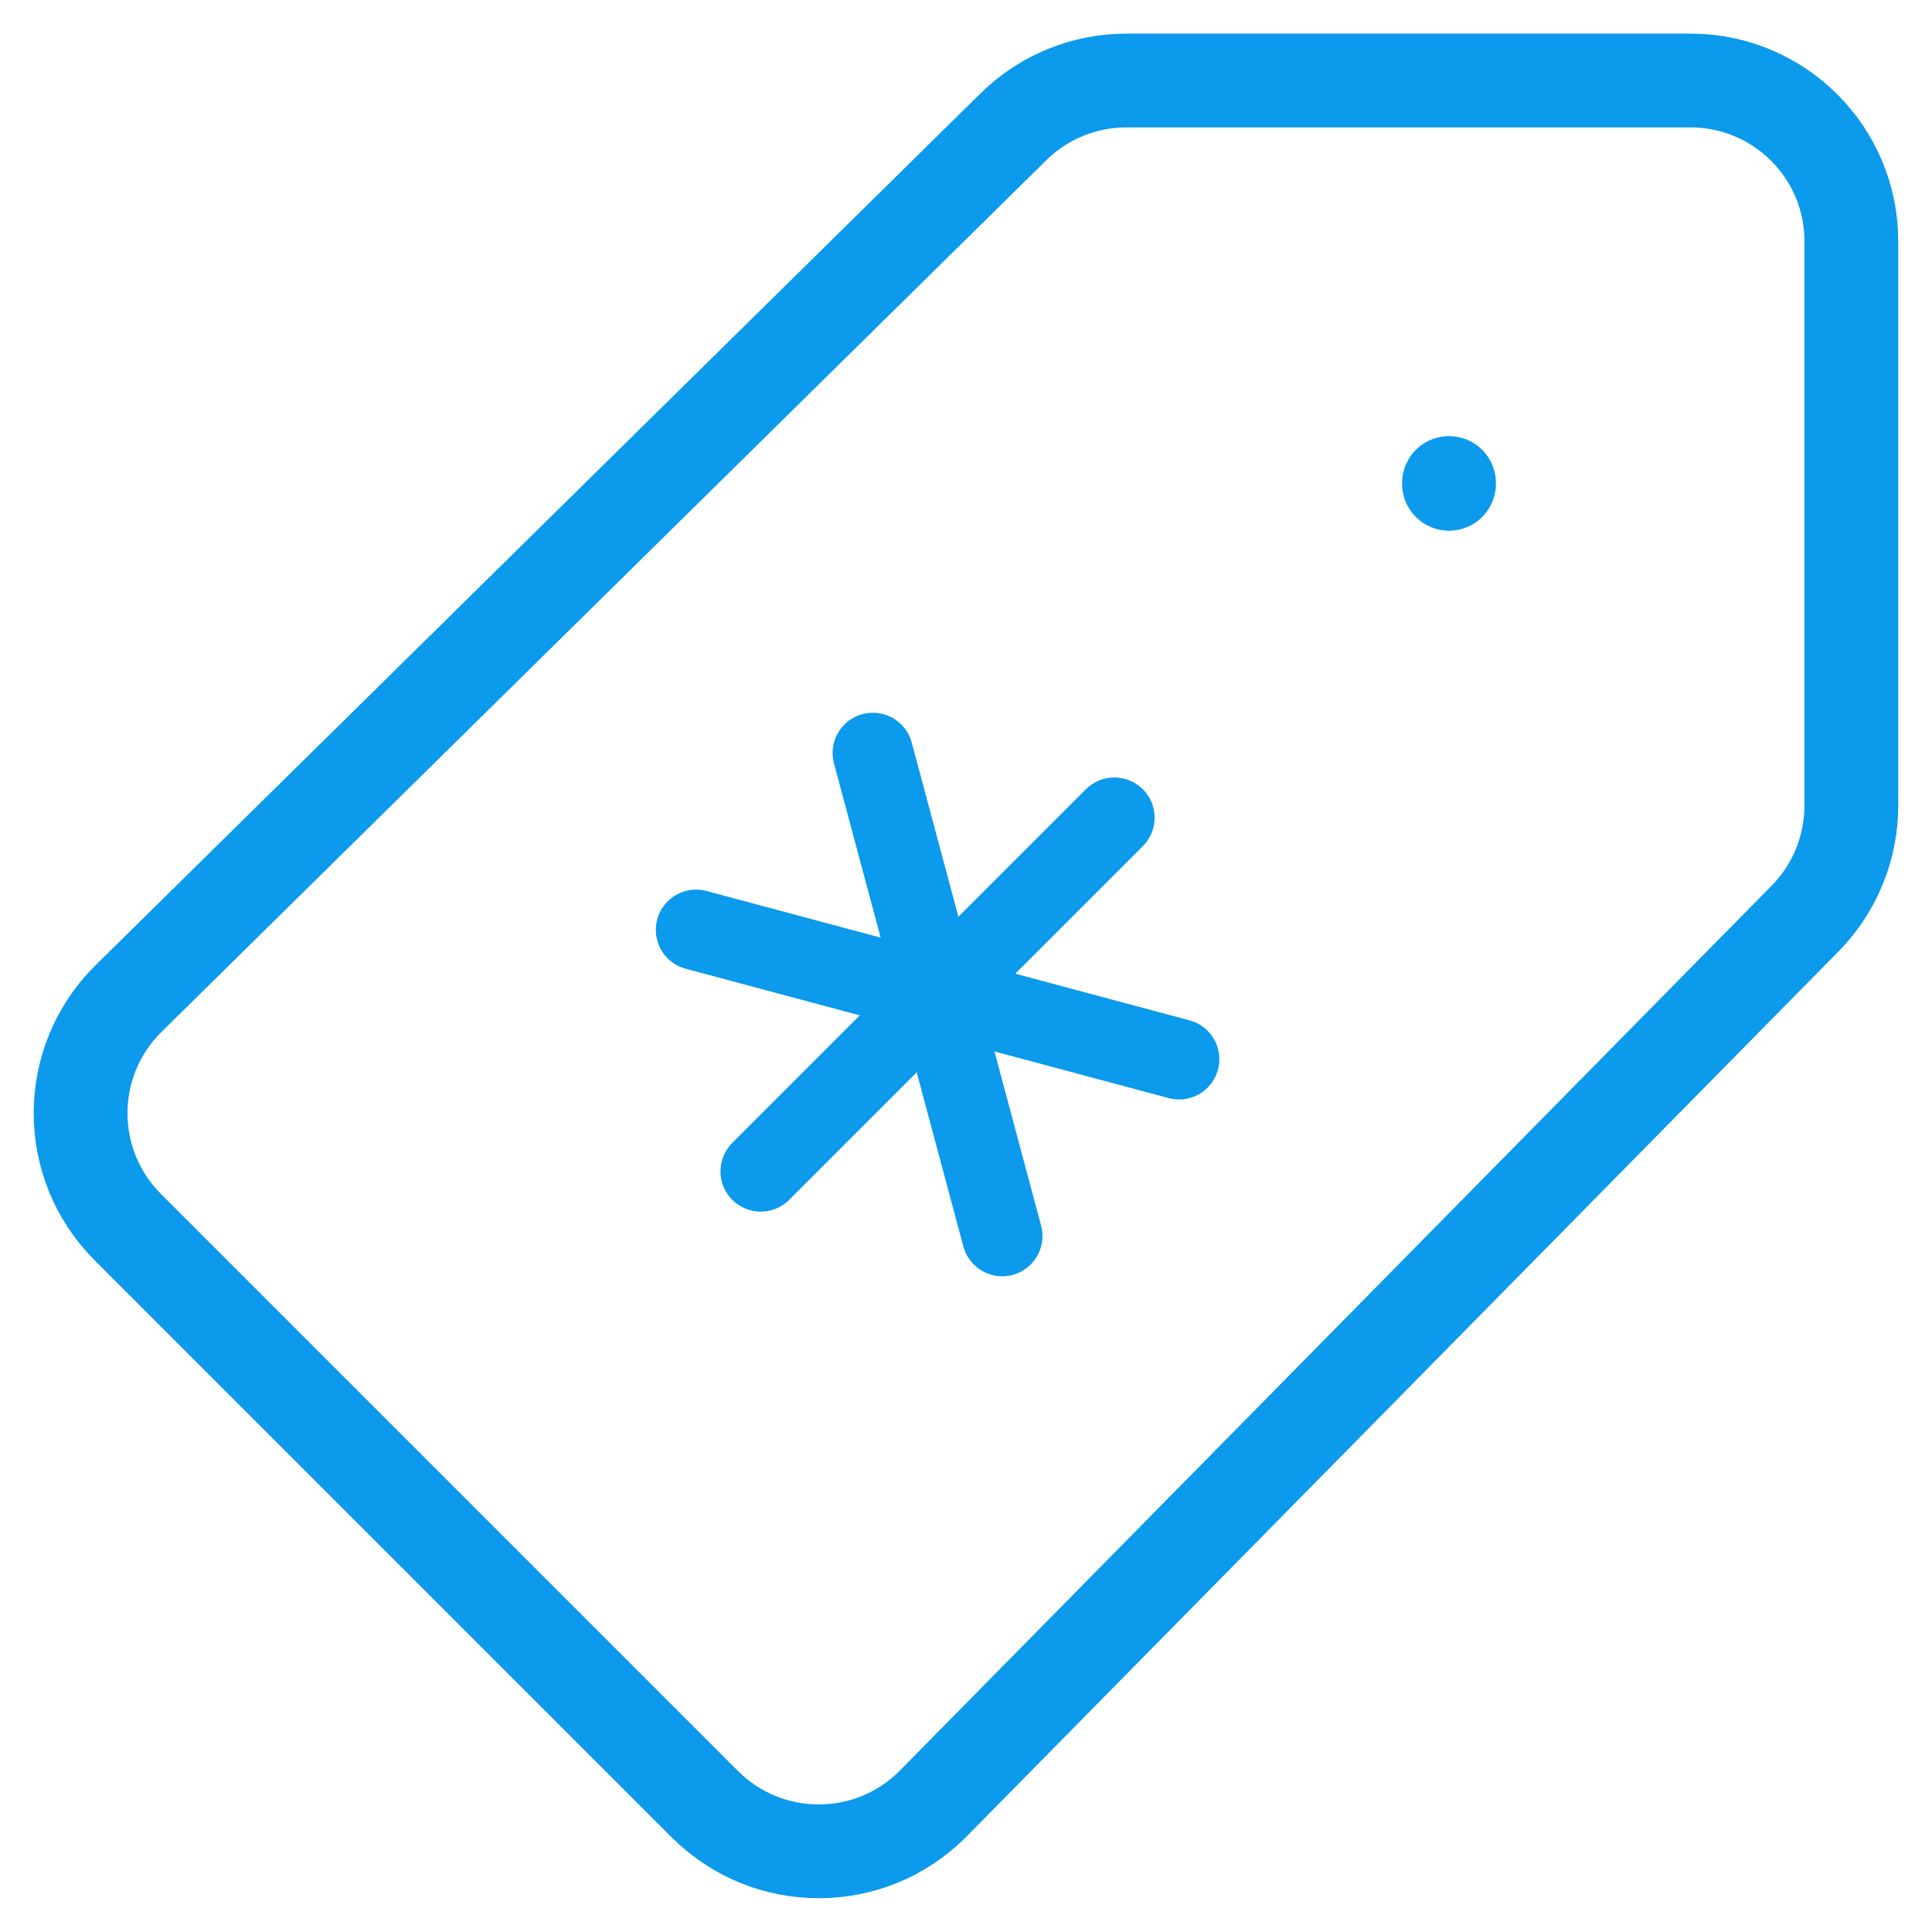 <svg xmlns="http://www.w3.org/2000/svg" width="48" height="48" viewBox="0 0 48 48" fill="none">
  <path d="M42 2H27.986C26.934 2 25.922 2.414 25.174 3.154L3.174 24.828C1.612 26.39 1.612 28.922 3.172 30.484L17.512 44.824C19.074 46.386 21.606 46.386 23.168 44.826L44.842 22.826C45.582 22.078 45.996 21.066 45.996 20.014V6C46 3.792 44.208 2 42 2V2Z" stroke="#0B9AEC" stroke-width="2.33" stroke-miterlimit="10" stroke-linecap="round" stroke-linejoin="round"/>
  <path d="M36 12V12.02" stroke="#0B9AEC" stroke-width="2.33" stroke-miterlimit="10" stroke-linecap="round" stroke-linejoin="round"/>
  <path d="M27.686 20.316L18.9 29.102" stroke="#0B9AEC" stroke-width="2" stroke-miterlimit="10" stroke-linecap="round" stroke-linejoin="round"/>
  <path d="M21.686 18.708L24.9 30.708" stroke="#0B9AEC" stroke-width="2" stroke-miterlimit="10" stroke-linecap="round" stroke-linejoin="round"/>
  <path d="M17.294 23.102L29.294 26.316" stroke="#0B9AEC" stroke-width="2" stroke-miterlimit="10" stroke-linecap="round" stroke-linejoin="round"/>
</svg>
